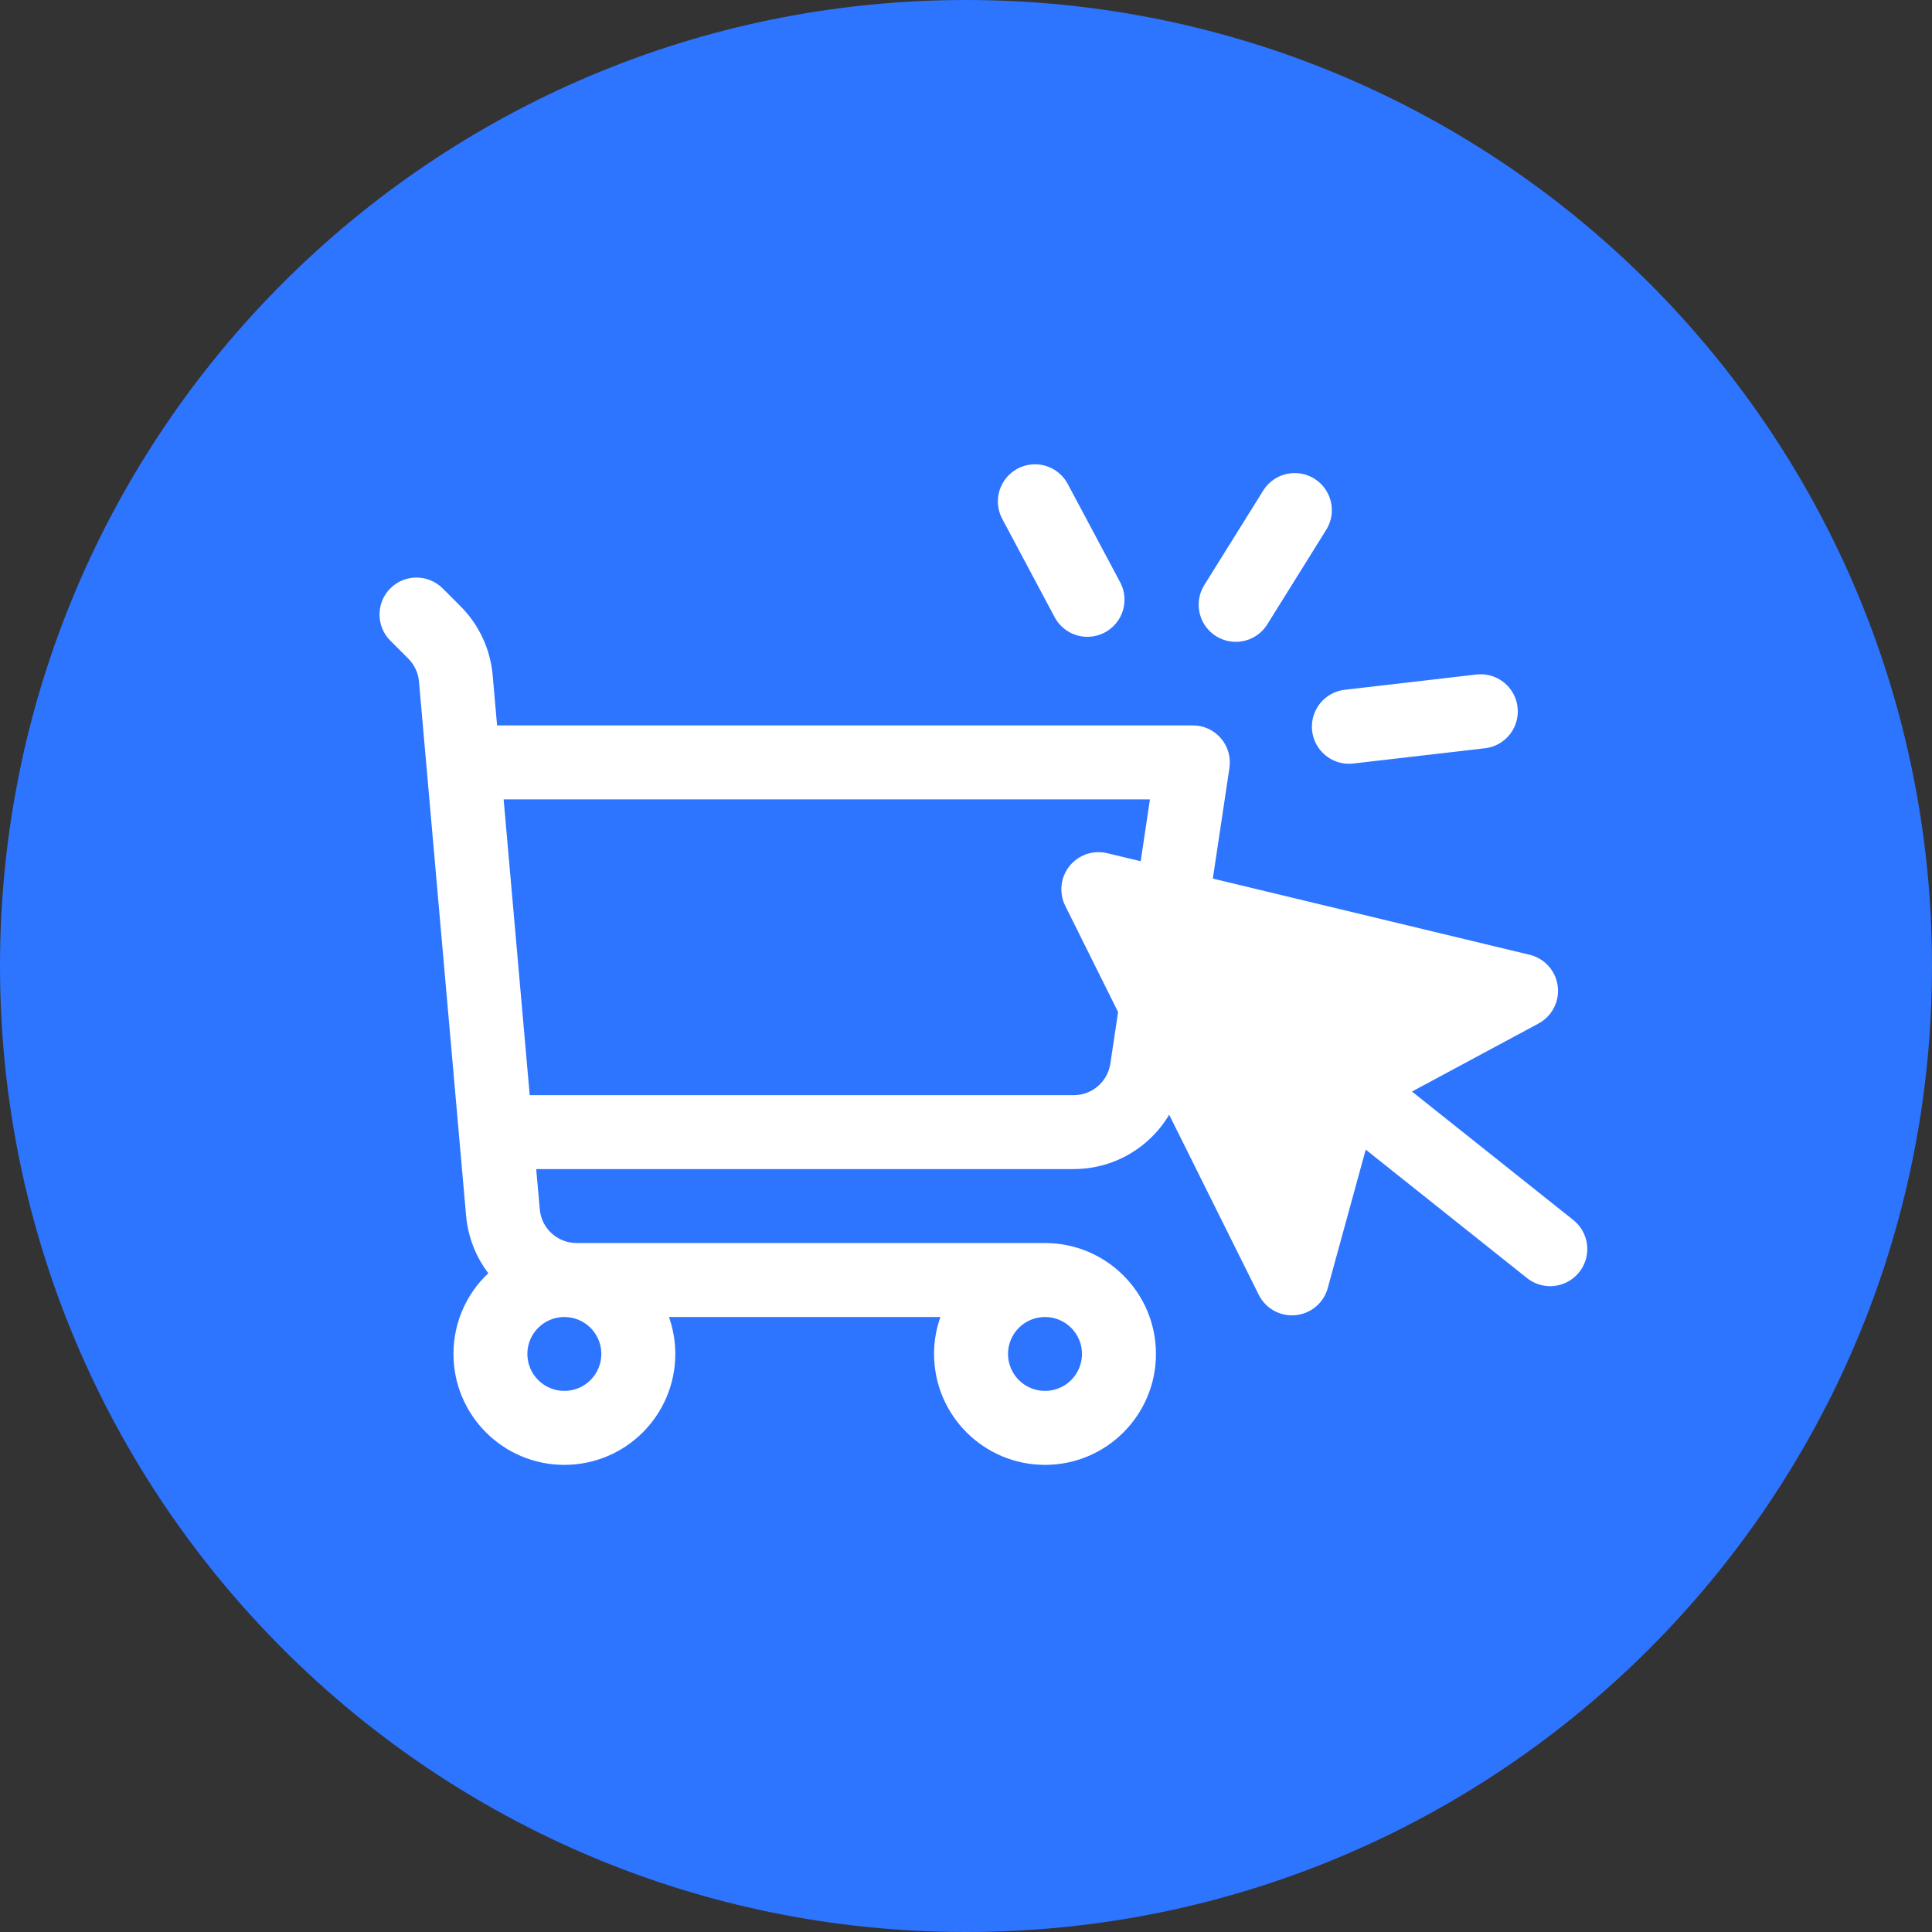 <svg width="28" height="28" viewBox="0 0 28 28" fill="none" xmlns="http://www.w3.org/2000/svg">
<rect x="0" y="0" width="28" height="28" fill="#333333" stroke="none"/>
<g clip-path="url(#clip0_203_616)">
<path d="M14 28C21.732 28 28 21.732 28 14C28 6.268 21.732 0 14 0C6.268 0 0 6.268 0 14C0 21.732 6.268 28 14 28Z" fill="#2D74FF"/>
<g clip-path="url(#clip1_203_616)">
<path fill-rule="evenodd" clip-rule="evenodd" d="M5.657 8.527C5.866 8.318 6.205 8.318 6.415 8.527L6.675 8.787C6.942 9.054 7.106 9.407 7.14 9.783L7.204 10.513H17.288C17.444 10.513 17.593 10.581 17.694 10.7C17.796 10.818 17.841 10.974 17.818 11.129L17.151 15.574C17.033 16.361 16.357 16.943 15.562 16.943H7.771L7.823 17.526C7.847 17.803 8.079 18.015 8.357 18.015H15.145C16.033 18.015 16.753 18.735 16.753 19.622C16.753 20.51 16.033 21.23 15.145 21.23C14.257 21.23 13.537 20.51 13.537 19.622C13.537 19.435 13.57 19.254 13.629 19.087H9.695C9.754 19.254 9.787 19.435 9.787 19.622C9.787 20.51 9.067 21.23 8.179 21.23C7.291 21.23 6.572 20.51 6.572 19.622C6.572 19.161 6.766 18.745 7.077 18.452C6.899 18.218 6.783 17.933 6.755 17.62L6.072 9.877C6.061 9.752 6.006 9.634 5.917 9.545L5.657 9.285C5.448 9.075 5.448 8.736 5.657 8.527ZM15.145 19.087C14.849 19.087 14.609 19.327 14.609 19.622C14.609 19.918 14.849 20.158 15.145 20.158C15.441 20.158 15.681 19.918 15.681 19.622C15.681 19.327 15.441 19.087 15.145 19.087ZM7.677 15.872H15.562C15.827 15.872 16.052 15.678 16.092 15.415L16.666 11.585H7.299L7.677 15.872ZM8.179 19.087C7.883 19.087 7.643 19.327 7.643 19.622C7.643 19.918 7.883 20.158 8.179 20.158C8.475 20.158 8.715 19.918 8.715 19.622C8.715 19.327 8.475 19.087 8.179 19.087Z" fill="white"/>
</g>
<path d="M15.92 12.888L18.724 18.525L19.49 15.732L22.042 14.36L15.92 12.888Z" fill="white"/>
<path d="M19.49 15.732L18.724 18.525L15.92 12.888L22.042 14.36L19.49 15.732ZM19.49 15.732L22.466 18.102" stroke="white" stroke-width="1.076" stroke-linecap="round" stroke-linejoin="round"/>
<path d="M15 7.267L15.759 8.691M18.764 7.394L17.91 8.764M19.551 10.531L21.459 10.31" stroke="white" stroke-width="1.076" stroke-linecap="round" stroke-linejoin="round"/>
</g>
<defs>
<clipPath id="clip0_203_616">
<rect width="28" height="28" fill="white"/>
</clipPath>
<clipPath id="clip1_203_616">
<rect width="12.86" height="12.86" fill="white" transform="translate(5.5 8.37)"/>
</clipPath>
</defs>
</svg>
